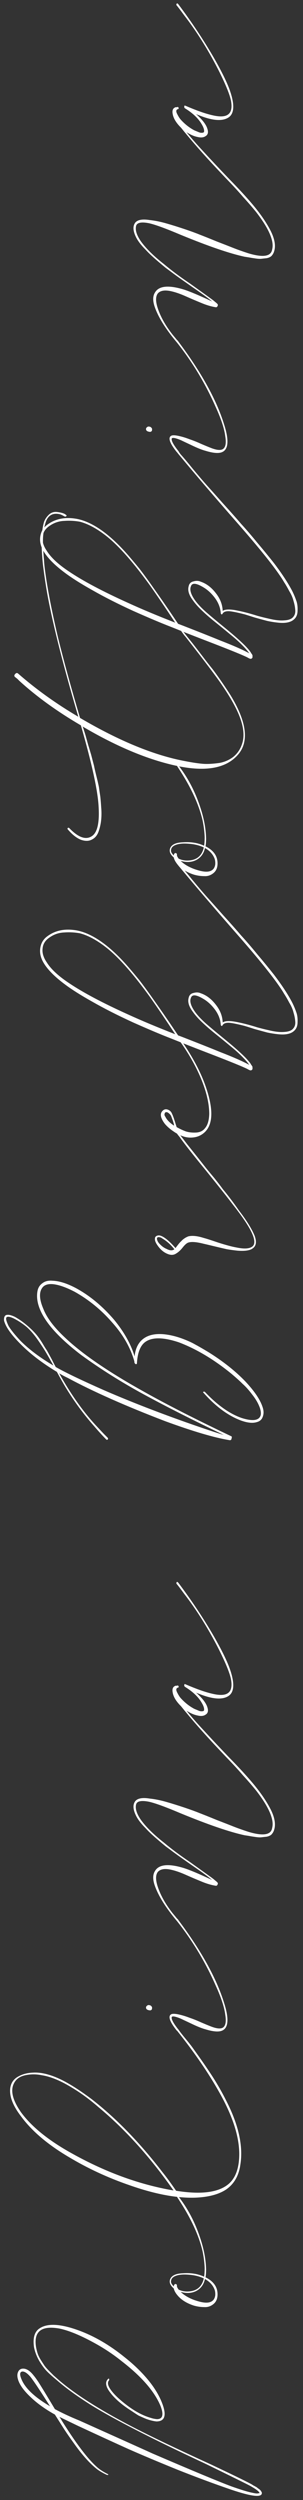<?xml version="1.0" encoding="UTF-8"?> <svg xmlns="http://www.w3.org/2000/svg" width="53" height="436" viewBox="0 0 53 436" fill="none"><rect x="0" y="0" width="53" height="436" fill="#333333" stroke="none"/> <path d="M18.9 431.65C18.867 431.65 18.8 431.633 18.7 431.6C18.6 431.6 18.55 431.583 18.55 431.55C17.983 431.283 17.467 430.983 17 430.65C16.367 430.15 15.733 429.55 15.1 428.85C14.433 428.117 13.767 427.283 13.1 426.35C12.4 425.383 11.817 424.55 11.35 423.85C10.883 423.117 10.3 422.2 9.6 421.1C7.867 420.133 6.433 419.1 5.3 418C4.067 416.833 3.333 415.767 3.1 414.8C3 414.367 3.017 414 3.15 413.7C3.283 413.367 3.517 413.167 3.85 413.1C4.517 413 5.2 413.4 5.9 414.3C6.1 414.533 6.367 414.9 6.7 415.4C7.133 416.067 8.1 417.65 9.6 420.15C10.833 420.817 12.267 421.483 13.9 422.15C21.633 425.617 25.9 427.533 26.7 427.9C33.767 430.933 38.383 432.85 40.55 433.65C42.25 434.25 43.467 434.617 44.2 434.75C44.633 434.85 44.933 434.883 45.1 434.85L45.4 434.8C45.433 434.8 45.383 434.717 45.25 434.55C45.05 434.317 44.533 433.967 43.7 433.5C42.867 433.067 40.533 431.917 36.7 430.05C36.433 429.917 36.017 429.717 35.45 429.45C26.583 425.317 20.133 422.017 16.1 419.55C13.6 417.983 11.583 416.533 10.05 415.2C9.283 414.567 8.683 414.033 8.25 413.6C7.817 413.167 7.367 412.567 6.9 411.8C6.433 411 6.117 410.183 5.95 409.35C5.717 407.717 6.05 406.617 6.95 406.05C8.317 405.15 10.567 405.267 13.7 406.4C16.467 407.4 19.167 408.967 21.8 411.1C23.367 412.333 24.733 413.65 25.9 415.05C27.133 416.55 28 418.033 28.5 419.5C29.133 421.367 28.75 422.3 27.35 422.3C26.783 422.233 26.183 422.083 25.55 421.85C24.917 421.583 24.467 421.383 24.2 421.25C23.933 421.083 23.5 420.8 22.9 420.4C21.067 419.233 19.75 418.033 18.95 416.8C18.45 415.967 18.433 415.333 18.9 414.9C18.967 414.8 19.033 414.8 19.1 414.9V415.1C18.767 415.433 18.817 415.933 19.25 416.6C19.817 417.467 20.833 418.45 22.3 419.55C23.733 420.617 25.117 421.333 26.45 421.7C26.75 421.8 27.083 421.867 27.45 421.9C28.45 421.9 28.667 421.15 28.1 419.65C27.067 417.117 24.8 414.5 21.3 411.8C19.767 410.567 18.1 409.467 16.3 408.5C13.967 407.233 12 406.433 10.4 406.1C8 405.667 6.633 406.183 6.3 407.65C6.2 408.117 6.2 408.667 6.3 409.3C6.367 409.7 6.467 410.1 6.6 410.5C6.733 410.867 6.917 411.233 7.15 411.6C7.383 411.967 7.6 412.3 7.8 412.6C8 412.867 8.267 413.167 8.6 413.5C8.933 413.833 9.2 414.1 9.4 414.3C9.6 414.467 9.883 414.717 10.25 415.05C13.117 417.517 17.333 420.2 22.9 423.1C26.233 424.833 30.9 427.067 36.9 429.8C40.433 431.467 42.767 432.6 43.9 433.2C43.967 433.233 44.1 433.317 44.3 433.45C44.5 433.55 44.65 433.633 44.75 433.7C44.85 433.733 44.967 433.817 45.1 433.95C45.267 434.05 45.4 434.15 45.5 434.25C45.6 434.35 45.683 434.467 45.75 434.6C45.783 434.633 45.8 434.7 45.8 434.8C45.8 435.6 44.017 435.4 40.45 434.2C37.517 433.2 34.367 432.033 31 430.7C27.633 429.333 24.817 428.15 22.55 427.15C20.25 426.117 17.267 424.75 13.6 423.05C12 422.283 10.933 421.767 10.4 421.5C13.233 426.1 15.517 429.1 17.25 430.5C17.683 430.833 18.2 431.15 18.8 431.45C18.933 431.483 18.967 431.55 18.9 431.65ZM8.75 419.65C7.083 417.017 5.95 415.317 5.35 414.55C4.75 413.85 4.25 413.533 3.85 413.6C3.417 413.7 3.417 414.217 3.85 415.15C4.55 416.65 6.183 418.15 8.75 419.65ZM30.95 398.608C30.917 398.774 31.017 399.008 31.25 399.308C31.95 399.641 32.717 399.724 33.55 399.558C34.35 399.391 34.933 398.974 35.3 398.308C35.467 398.008 35.583 397.691 35.65 397.358C34.883 396.991 34 396.774 33 396.708C31.8 396.608 30.917 396.741 30.35 397.108C30.117 397.274 29.983 397.458 29.95 397.658C29.883 397.858 29.9 398.058 30 398.258C30.1 398.424 30.233 398.591 30.4 398.758C30.4 398.624 30.433 398.524 30.5 398.458C30.567 398.324 30.667 398.291 30.8 398.358C30.9 398.391 30.95 398.474 30.95 398.608ZM30.4 399.108C29.733 398.541 29.533 397.974 29.8 397.408C30.1 396.808 30.833 396.491 32 396.458C33.4 396.358 34.633 396.558 35.7 397.058C35.767 396.691 35.8 396.191 35.8 395.558C35.767 394.658 35.65 393.708 35.45 392.708C34.817 389.908 33.4 386.841 31.2 383.508C30.9 383.074 30.833 382.858 31 382.858C31.067 382.858 31.25 383.074 31.55 383.508C32.983 385.441 34.117 387.641 34.95 390.108C35.65 392.141 36.017 394.041 36.05 395.808C36.05 396.308 36.017 396.758 35.95 397.158C37.417 397.891 38.117 398.941 38.05 400.308C38.017 400.974 37.767 401.491 37.3 401.858C36.833 402.224 36.317 402.391 35.75 402.358C35.15 402.358 34.55 402.274 33.95 402.108C32.683 401.708 31.717 401.108 31.05 400.308C30.683 399.874 30.467 399.474 30.4 399.108ZM35.85 397.458C35.65 398.391 35.167 399.074 34.4 399.508C33.6 399.941 32.667 400.008 31.6 399.708C32.333 400.408 33.317 400.941 34.55 401.308C35.75 401.674 36.6 401.674 37.1 401.308C37.4 401.108 37.583 400.774 37.65 400.308C37.683 399.841 37.617 399.441 37.45 399.108C37.15 398.441 36.617 397.891 35.85 397.458ZM30.8 382.066C35.133 382.766 38.183 382.382 39.95 380.916C41.183 379.882 41.817 378.182 41.85 375.816C41.883 372.749 40.75 369.166 38.45 365.066C36.517 361.599 34 357.932 30.9 354.066C30.8 353.966 30.817 353.882 30.95 353.816C31.017 353.782 31.083 353.799 31.15 353.866C31.417 354.266 31.883 354.866 32.55 355.666C33.183 356.432 33.633 357.016 33.9 357.416C35.133 359.116 36.217 360.682 37.15 362.116C38.05 363.516 38.867 364.949 39.6 366.416C41.733 370.582 42.55 374.266 42.05 377.466C41.783 379.466 40.917 380.949 39.45 381.916C38.183 382.716 36.467 383.166 34.3 383.266C31.033 383.399 27.167 382.682 22.7 381.116C18.9 379.816 15.333 378.166 12 376.166C8.333 373.999 5.567 371.649 3.7 369.116C2.233 367.216 1.6 365.549 1.8 364.116C1.933 363.249 2.383 362.599 3.15 362.166C3.917 361.732 4.783 361.499 5.75 361.466C7.317 361.366 9.15 361.866 11.25 362.966C12.683 363.732 14.267 364.766 16 366.066C20.3 369.399 24.45 373.666 28.45 378.866C29.05 379.599 29.833 380.666 30.8 382.066ZM30.35 382.016C26.283 376.216 21.9 371.366 17.2 367.466C15.667 366.132 14.117 364.999 12.55 364.066C10.583 362.866 8.833 362.149 7.3 361.916C6.333 361.716 5.383 361.716 4.45 361.916C3.483 362.116 2.817 362.582 2.45 363.316C1.783 364.582 2.2 366.282 3.7 368.416C5.5 370.849 8.317 373.149 12.15 375.316C18.217 378.749 24.283 380.982 30.35 382.016ZM26.2 349.713C26.333 349.746 26.433 349.813 26.5 349.913C26.567 349.98 26.6 350.063 26.6 350.163C26.6 350.263 26.583 350.363 26.55 350.463C26.483 350.53 26.4 350.58 26.3 350.613C26.2 350.613 26.083 350.596 25.95 350.563C25.717 350.496 25.583 350.38 25.55 350.213C25.517 350.046 25.567 349.913 25.7 349.813C25.833 349.68 26 349.646 26.2 349.713ZM30.9 354.113C29.633 352.513 29.333 351.563 30 351.263C30.267 351.163 30.75 351.196 31.45 351.363C32.017 351.496 32.6 351.68 33.2 351.913C33.8 352.113 34.467 352.38 35.2 352.713C35.9 353.013 36.467 353.246 36.9 353.413C38.1 353.88 38.867 353.88 39.2 353.413C39.5 353.046 39.567 352.363 39.4 351.363C39.233 350.03 38.667 348.313 37.7 346.213C35.9 342.146 33.633 338.396 30.9 334.963C30.833 334.896 30.85 334.83 30.95 334.763C31.05 334.763 31.133 334.796 31.2 334.863C35.2 340.196 37.867 345.013 39.2 349.313C40.133 352.213 39.95 353.846 38.65 354.213C38.05 354.38 37.15 354.28 35.95 353.913C35.317 353.746 34.483 353.413 33.45 352.913C32.383 352.413 31.783 352.13 31.65 352.063C30.683 351.663 30.15 351.563 30.05 351.763C29.917 352.096 30.317 352.846 31.25 354.013C31.317 354.146 31.3 354.23 31.2 354.263C31.1 354.23 31 354.18 30.9 354.113ZM30.9 334.971C29 332.704 27.733 330.688 27.1 328.921C26.7 327.821 26.7 326.954 27.1 326.321C27.767 325.154 29.433 324.971 32.1 325.771C33.167 326.104 34.833 326.804 37.1 327.871C36.6 327.438 35.65 326.738 34.25 325.771C33.95 325.571 33.517 325.271 32.95 324.871C32.383 324.471 31.933 324.154 31.6 323.921C31.267 323.688 30.85 323.388 30.35 323.021C29.817 322.621 29.367 322.288 29 322.021C28.633 321.721 28.233 321.388 27.8 321.021C27.367 320.654 26.95 320.288 26.55 319.921C26.15 319.554 25.783 319.188 25.45 318.821C24.683 318.054 24.133 317.338 23.8 316.671C23.233 315.538 23.2 314.671 23.7 314.071C24.133 313.604 24.967 313.471 26.2 313.671C27.133 313.771 28.117 313.971 29.15 314.271C30.083 314.538 31.1 314.854 32.2 315.221C33.3 315.588 34.217 315.921 34.95 316.221C35.65 316.488 36.65 316.888 37.95 317.421C39.25 317.921 40.15 318.271 40.65 318.471C41.483 318.804 42.417 319.138 43.45 319.471C46.017 320.238 47.4 320.021 47.6 318.821C47.733 318.321 47.717 317.754 47.55 317.121C47.217 315.821 46.3 314.204 44.8 312.271C44.067 311.371 43.3 310.488 42.5 309.621C41.733 308.721 40.733 307.638 39.5 306.371C38.267 305.071 37.467 304.221 37.1 303.821C34.867 301.421 32.817 299.038 30.95 296.671C30.85 296.571 30.8 296.488 30.8 296.421C30.833 296.288 30.967 296.321 31.2 296.521C31.2 296.521 31.25 296.571 31.35 296.671C31.417 296.771 31.467 296.838 31.5 296.871C32.6 298.371 33.9 299.921 35.4 301.521C36.867 303.121 38.433 304.788 40.1 306.521C41.767 308.221 43.133 309.704 44.2 310.971C45.6 312.638 46.667 314.204 47.4 315.671C48.1 317.104 48.267 318.304 47.9 319.271C47.8 319.538 47.65 319.771 47.45 319.971C47.25 320.138 46.983 320.254 46.65 320.321C46.317 320.354 46.017 320.388 45.75 320.421C45.517 320.454 45.167 320.438 44.7 320.371C44.233 320.304 43.917 320.254 43.75 320.221C43.583 320.188 43.267 320.138 42.8 320.071C40.167 319.504 36.417 318.221 31.55 316.221C28.95 315.121 27.117 314.454 26.05 314.221C24.683 313.954 23.933 314.121 23.8 314.721C23.633 315.421 23.9 316.288 24.6 317.321C25.5 318.588 26.867 319.938 28.7 321.371C29.967 322.438 31.467 323.554 33.2 324.721C35.767 326.554 37.133 327.538 37.3 327.671C37.3 327.671 37.4 327.754 37.6 327.921C37.767 328.054 37.883 328.154 37.95 328.221C38.117 328.354 38.15 328.504 38.05 328.671C37.983 328.838 37.867 328.904 37.7 328.871C36.9 328.738 36.067 328.488 35.2 328.121C34.3 327.754 33.4 327.371 32.5 326.971C31.6 326.571 30.8 326.288 30.1 326.121C28.9 325.821 28.067 325.938 27.6 326.471C27.2 327.004 27.2 327.871 27.6 329.071C28.1 330.571 28.967 332.104 30.2 333.671C30.567 334.104 30.8 334.388 30.9 334.521C30.933 334.554 31 334.621 31.1 334.721C31.167 334.788 31.2 334.838 31.2 334.871C31.267 334.971 31.267 335.054 31.2 335.121C31.1 335.154 31 335.104 30.9 334.971ZM32.45 293.741C34.383 294.574 35.95 295.124 37.15 295.391C38.417 295.691 39.317 295.658 39.85 295.291C40.45 294.891 40.633 294.074 40.4 292.841C40.167 291.708 39.417 289.891 38.15 287.391C36.35 283.891 34.367 280.741 32.2 277.941C31.467 276.941 31.033 276.374 30.9 276.241C30.833 276.141 30.833 276.041 30.9 275.941C30.967 275.841 31.067 275.874 31.2 276.041C33.533 279.141 35.617 282.274 37.45 285.441C38.65 287.541 39.517 289.274 40.05 290.641C41.083 293.374 41.05 295.091 39.95 295.791C38.817 296.524 36.933 296.324 34.3 295.191C35.433 296.191 36.1 297.074 36.3 297.841C36.467 298.408 36.35 298.808 35.95 299.041C35.617 299.274 35.167 299.324 34.6 299.191C33.7 299.024 32.783 298.541 31.85 297.741C30.883 296.841 30.333 295.974 30.2 295.141C30.1 294.574 30.233 294.208 30.6 294.041C30.633 294.008 30.683 293.991 30.75 293.991C30.783 293.991 30.833 293.991 30.9 293.991C30.967 293.991 31.017 293.974 31.05 293.941C31.15 293.941 31.217 294.008 31.25 294.141C31.25 294.274 31.183 294.341 31.05 294.341C30.783 294.474 30.767 294.758 31 295.191C31.2 295.591 31.4 295.908 31.6 296.141C32.267 296.874 32.983 297.458 33.75 297.891C33.85 297.958 33.983 298.024 34.15 298.091C34.317 298.158 34.517 298.241 34.75 298.341C34.983 298.441 35.2 298.474 35.4 298.441C35.567 298.441 35.667 298.374 35.7 298.241C35.733 297.908 35.6 297.491 35.3 296.991C34.733 295.991 33.783 295.074 32.45 294.241C32.25 294.141 32.183 293.991 32.25 293.791C32.25 293.691 32.317 293.674 32.45 293.741ZM40.5 250.757C40.533 250.891 40.5 251.007 40.4 251.107C40.333 251.174 40.233 251.191 40.1 251.157C37.467 250.724 33.733 249.624 28.9 247.857C21.933 245.191 16.25 242.674 11.85 240.307C11.35 240.074 10.85 239.807 10.35 239.507C12.317 243.041 14.417 246.024 16.65 248.457C17.583 249.457 18.117 250.024 18.25 250.157L18.85 250.757C18.883 250.824 18.9 250.891 18.9 250.957C18.867 251.024 18.817 251.074 18.75 251.107C18.683 251.107 18.633 251.091 18.6 251.057C17.967 250.424 17.25 249.641 16.45 248.707C14.617 246.641 12.95 244.374 11.45 241.907C11.05 241.241 10.55 240.357 9.95 239.257C7.283 237.657 5.083 235.957 3.35 234.157C1.983 232.757 1.133 231.574 0.8 230.607C0.733 230.441 0.7 230.291 0.7 230.157C0.7 229.591 0.9 229.307 1.3 229.307C1.6 229.274 2.033 229.391 2.6 229.657C3.5 230.157 4.4 230.824 5.3 231.657C5.7 232.024 6.067 232.407 6.4 232.807C6.733 233.207 7.083 233.707 7.45 234.307C7.783 234.874 8.033 235.274 8.2 235.507C8.333 235.741 8.617 236.257 9.05 237.057C9.45 237.857 9.683 238.307 9.75 238.407C11.383 239.341 14.2 240.691 18.2 242.457C22.9 244.491 28.067 246.491 33.7 248.457C36.4 249.391 38.217 249.991 39.15 250.257C33.783 247.691 29.133 245.341 25.2 243.207C21.267 241.074 17.6 238.774 14.2 236.307C11.4 234.174 9.367 232.191 8.1 230.357C6.8 228.457 6.283 226.741 6.55 225.207C6.65 224.607 6.933 224.141 7.4 223.807C7.867 223.441 8.45 223.291 9.15 223.357C10.35 223.391 11.733 223.824 13.3 224.657C15.7 225.957 17.917 227.791 19.95 230.157C21.683 232.257 22.883 234.391 23.55 236.557C23.683 235.157 24.2 234.124 25.1 233.457C26 232.791 27.233 232.541 28.8 232.707C29.733 232.807 30.717 233.041 31.75 233.407C32.75 233.774 33.533 234.124 34.1 234.457C34.667 234.757 35.45 235.207 36.45 235.807C39.017 237.407 41.167 239.107 42.9 240.907C44.533 242.641 45.55 244.157 45.95 245.457C46.15 246.057 46.15 246.607 45.95 247.107C45.783 247.574 45.45 247.874 44.95 248.007C44.25 248.241 43.333 248.157 42.2 247.757C39.933 246.924 37.733 245.307 35.6 242.907C35.5 242.841 35.5 242.774 35.6 242.707H35.8C38 245.041 40.167 246.574 42.3 247.307C44.233 247.907 45.333 247.741 45.6 246.807C45.667 246.507 45.633 246.124 45.5 245.657C45.233 244.857 44.783 244.057 44.15 243.257C43.55 242.457 42.983 241.824 42.45 241.357C41.95 240.857 41.283 240.257 40.45 239.557C37.417 237.091 34.367 235.274 31.3 234.107C28.4 233.141 26.367 233.174 25.2 234.207C24.467 234.874 24.05 236.057 23.95 237.757C23.95 237.857 23.9 237.907 23.8 237.907C23.7 237.907 23.633 237.857 23.6 237.757H23.55C23.517 237.624 23.5 237.507 23.5 237.407C22.8 234.974 21.483 232.691 19.55 230.557C17.683 228.424 15.533 226.674 13.1 225.307C11.567 224.507 10.283 224.057 9.25 223.957C8.45 223.891 7.867 224.057 7.5 224.457C6.8 225.257 6.833 226.541 7.6 228.307C8.2 229.841 9.467 231.507 11.4 233.307C14.433 236.174 19.083 239.341 25.35 242.807C29.283 245.007 34.333 247.574 40.5 250.507C40.533 250.541 40.55 250.591 40.55 250.657C40.583 250.691 40.567 250.724 40.5 250.757ZM9.35 238.157C8.717 237.024 8.25 236.207 7.95 235.707C7.65 235.207 7.2 234.524 6.6 233.657C5.967 232.757 5.333 232.024 4.7 231.457C4.033 230.891 3.283 230.391 2.45 229.957C1.683 229.591 1.233 229.541 1.1 229.807C1 230.007 1.133 230.491 1.5 231.257C1.9 231.924 2.6 232.791 3.6 233.857C5.1 235.357 7.017 236.791 9.35 238.157ZM30.7 217.668C30.767 217.568 30.917 217.368 31.15 217.068C31.383 216.768 31.567 216.568 31.7 216.468C31.8 216.335 31.967 216.185 32.2 216.018C32.433 215.852 32.683 215.718 32.95 215.618C33.65 215.452 34.567 215.552 35.7 215.918C36 215.985 36.833 216.252 38.2 216.718C39.567 217.152 40.633 217.435 41.4 217.568C42.7 217.835 43.6 217.785 44.1 217.418C44.633 217.052 44.617 216.252 44.05 215.018C43.517 213.852 42.433 212.235 40.8 210.168C39.867 208.935 38.267 206.918 36 204.118C33.7 201.318 32.167 199.368 31.4 198.268C31.2 198.035 31.033 197.818 30.9 197.618C30.8 197.485 30.817 197.418 30.95 197.418L31.25 197.618C31.717 198.218 32.217 198.868 32.75 199.568C33.283 200.235 33.883 200.985 34.55 201.818C35.183 202.618 35.683 203.252 36.05 203.718C36.317 204.052 36.8 204.635 37.5 205.468C38.167 206.302 38.667 206.952 39 207.418C39.367 207.852 39.817 208.418 40.35 209.118C40.883 209.818 41.367 210.485 41.8 211.118C42.267 211.718 42.7 212.318 43.1 212.918C43.7 213.818 44.167 214.652 44.5 215.418C44.933 216.518 44.833 217.285 44.2 217.718C43.733 218.085 42.85 218.218 41.55 218.118C40.917 218.052 40.3 217.968 39.7 217.868C39.1 217.735 38.317 217.552 37.35 217.318C36.383 217.085 35.817 216.952 35.65 216.918C34.35 216.585 33.433 216.518 32.9 216.718C32.633 216.818 32.317 217.102 31.95 217.568C31.583 218.035 31.2 218.385 30.8 218.618C30.4 218.885 29.933 218.918 29.4 218.718C28.667 218.452 28.033 217.918 27.5 217.118C27.2 216.685 27.067 216.318 27.1 216.018C27.1 215.818 27.183 215.668 27.35 215.568C27.517 215.468 27.717 215.435 27.95 215.468C28.65 215.635 29.567 216.368 30.7 217.668ZM30.5 217.868C29.833 217.035 29.117 216.402 28.35 215.968C28.283 215.902 28.2 215.852 28.1 215.818C28 215.785 27.9 215.768 27.8 215.768C27.7 215.735 27.617 215.752 27.55 215.818C27.483 215.852 27.45 215.918 27.45 216.018C27.483 216.385 27.683 216.735 28.05 217.068C28.383 217.402 28.75 217.652 29.15 217.818C29.717 218.118 30.167 218.135 30.5 217.868ZM31.2 180.718C33.367 183.751 34.917 186.551 35.85 189.118C37.317 193.151 37.333 195.901 35.9 197.368C35.4 197.868 34.817 198.184 34.15 198.318C33.45 198.451 32.783 198.418 32.15 198.218C31.517 198.018 30.917 197.718 30.35 197.318C29.75 196.918 29.25 196.484 28.85 196.018C28.083 195.018 27.933 194.268 28.4 193.768C28.667 193.468 28.983 193.384 29.35 193.518C29.717 193.651 29.967 193.901 30.1 194.268C30.233 194.534 30.383 194.934 30.55 195.468C30.717 196.001 30.833 196.368 30.9 196.568C31.433 196.868 31.967 197.118 32.5 197.318C33.033 197.484 33.633 197.551 34.3 197.518C34.967 197.484 35.483 197.234 35.85 196.768C36.317 196.234 36.567 195.401 36.6 194.268C36.6 192.601 36.183 190.701 35.35 188.568C34.317 185.968 32.833 183.384 30.9 180.818C30.8 180.684 30.8 180.601 30.9 180.568C30.967 180.501 31.067 180.551 31.2 180.718ZM30.45 196.318C30.45 196.218 30.417 196.051 30.35 195.818C30.283 195.584 30.217 195.384 30.15 195.218C30.083 195.051 30.017 194.868 29.95 194.668C29.85 194.468 29.733 194.318 29.6 194.218C29.467 194.084 29.333 194.001 29.2 193.968C28.967 193.934 28.833 194.018 28.8 194.218C28.733 194.384 28.767 194.551 28.9 194.718C29.167 195.284 29.683 195.818 30.45 196.318ZM39.95 178.371C39.45 178.371 39.117 178.504 38.95 178.771C38.883 178.904 38.817 178.954 38.75 178.921C38.65 178.887 38.6 178.754 38.6 178.521C38.5 177.654 38.167 176.837 37.6 176.071C37 175.271 36.333 174.654 35.6 174.221C34.333 173.454 33.6 173.387 33.4 174.021C33.133 174.621 33.383 175.454 34.15 176.521C34.617 177.154 35.267 177.837 36.1 178.571C36.667 179.071 37.767 179.987 39.4 181.321C41.033 182.654 42.25 183.737 43.05 184.571C43.483 185.037 43.767 185.387 43.9 185.621C43.9 185.654 43.933 185.704 44 185.771C44.067 185.871 44.117 185.954 44.15 186.021C44.183 186.087 44.183 186.137 44.15 186.171C44.217 186.437 44.133 186.604 43.9 186.671C43.8 186.704 43.583 186.621 43.25 186.421C42.517 186.054 40.6 185.271 37.5 184.071C34.2 182.804 31.683 181.821 29.95 181.121C28.217 180.454 26 179.521 23.3 178.321C20.6 177.087 18.2 175.871 16.1 174.671C14.133 173.571 12.55 172.571 11.35 171.671C9.55 170.337 8.3 169.071 7.6 167.871C7.1 167.004 6.917 166.154 7.05 165.321C7.183 164.454 7.6 163.771 8.3 163.271C9.7 162.237 11.417 161.904 13.45 162.271C15.017 162.571 16.683 163.404 18.45 164.771C19.817 165.837 21.2 167.187 22.6 168.821C23.2 169.521 23.8 170.237 24.4 170.971C24.967 171.704 25.583 172.537 26.25 173.471C26.883 174.371 27.4 175.104 27.8 175.671C28.2 176.237 28.8 177.104 29.6 178.271C30.367 179.404 30.883 180.171 31.15 180.571C31.35 180.637 32.383 181.037 34.25 181.771C36.117 182.504 37.533 183.071 38.5 183.471C40.833 184.371 42.533 185.121 43.6 185.721C43.367 185.354 42.933 184.854 42.3 184.221C41.7 183.621 40.983 182.987 40.15 182.321C39.35 181.654 38.533 180.987 37.7 180.321C36.867 179.654 36.15 179.037 35.55 178.471C34.783 177.771 34.167 177.087 33.7 176.421C33.033 175.521 32.8 174.721 33 174.021C33.1 173.554 33.383 173.271 33.85 173.171C34.317 173.037 34.733 173.054 35.1 173.221C36.1 173.554 36.983 174.221 37.75 175.221C38.517 176.187 38.917 177.221 38.95 178.321C39.317 178.054 40.017 178.004 41.05 178.171C41.617 178.271 42.233 178.404 42.9 178.571C43.567 178.737 44.267 178.937 45 179.171C45.733 179.371 46.333 179.521 46.8 179.621C48 179.921 48.967 180.037 49.7 179.971C50.4 179.937 50.9 179.771 51.2 179.471C51.533 179.137 51.683 178.721 51.65 178.221C51.617 177.687 51.517 177.154 51.35 176.621C51.217 176.054 50.967 175.471 50.6 174.871C50.267 174.237 49.967 173.721 49.7 173.321C49.467 172.921 49.233 172.554 49 172.221C47.6 170.154 45.1 167.071 41.5 162.971C37.433 158.337 34.117 154.471 31.55 151.371C31.317 151.104 31.1 150.837 30.9 150.571C30.733 150.337 30.733 150.204 30.9 150.171C30.933 150.171 30.983 150.204 31.05 150.271C31.317 150.637 31.5 150.887 31.6 151.021C32.033 151.487 32.75 152.337 33.75 153.571C34.75 154.771 35.533 155.687 36.1 156.321C36.733 157.021 37.717 158.121 39.05 159.621C40.383 161.087 41.433 162.271 42.2 163.171C43 164.037 43.933 165.121 45 166.421C46.1 167.721 47.083 168.921 47.95 170.021C49.317 171.821 50.367 173.421 51.1 174.821C51.4 175.421 51.633 175.971 51.8 176.471C52 176.971 52.083 177.571 52.05 178.271C52.05 178.937 51.833 179.454 51.4 179.821C50.833 180.321 49.917 180.504 48.65 180.371C48.017 180.304 47.383 180.204 46.75 180.071C46.117 179.904 45.383 179.704 44.55 179.471C43.717 179.204 43.133 179.021 42.8 178.921C41.367 178.554 40.417 178.371 39.95 178.371ZM30.65 180.371C28.883 177.704 27.433 175.571 26.3 173.971C23.433 170.004 20.933 167.154 18.8 165.421C17.1 164.054 15.5 163.171 14 162.771C13.1 162.604 12.183 162.554 11.25 162.621C10.317 162.654 9.467 162.937 8.7 163.471C7.933 163.971 7.517 164.621 7.45 165.421C7.35 166.187 7.6 167.004 8.2 167.871C8.933 169.037 10.233 170.237 12.1 171.471C14.533 173.104 17.967 174.921 22.4 176.921C24.733 177.987 27.483 179.137 30.65 180.371ZM30.95 149.047C30.917 149.214 31.017 149.447 31.25 149.747C31.95 150.081 32.717 150.164 33.55 149.997C34.35 149.831 34.933 149.414 35.3 148.747C35.467 148.447 35.583 148.131 35.65 147.797C34.883 147.431 34 147.214 33 147.147C31.8 147.047 30.917 147.181 30.35 147.547C30.117 147.714 29.983 147.897 29.95 148.097C29.883 148.297 29.9 148.497 30 148.697C30.1 148.864 30.233 149.031 30.4 149.197C30.4 149.064 30.433 148.964 30.5 148.897C30.567 148.764 30.667 148.731 30.8 148.797C30.9 148.831 30.95 148.914 30.95 149.047ZM30.4 149.547C29.733 148.981 29.533 148.414 29.8 147.847C30.1 147.247 30.833 146.931 32 146.897C33.4 146.797 34.633 146.997 35.7 147.497C35.767 147.131 35.8 146.631 35.8 145.997C35.767 145.097 35.65 144.147 35.45 143.147C34.817 140.347 33.4 137.281 31.2 133.947C30.9 133.514 30.833 133.297 31 133.297C31.067 133.297 31.25 133.514 31.55 133.947C32.983 135.881 34.117 138.081 34.95 140.547C35.65 142.581 36.017 144.481 36.05 146.247C36.05 146.747 36.017 147.197 35.95 147.597C37.417 148.331 38.117 149.381 38.05 150.747C38.017 151.414 37.767 151.931 37.3 152.297C36.833 152.664 36.317 152.831 35.75 152.797C35.15 152.797 34.55 152.714 33.95 152.547C32.683 152.147 31.717 151.547 31.05 150.747C30.683 150.314 30.467 149.914 30.4 149.547ZM35.85 147.897C35.65 148.831 35.167 149.514 34.4 149.947C33.6 150.381 32.667 150.447 31.6 150.147C32.333 150.847 33.317 151.381 34.55 151.747C35.75 152.114 36.6 152.114 37.1 151.747C37.4 151.547 37.583 151.214 37.65 150.747C37.683 150.281 37.617 149.881 37.45 149.547C37.15 148.881 36.617 148.331 35.85 147.897ZM12.1 144.405C13.7 146.072 15.033 146.538 16.1 145.805C17.033 145.172 17.417 143.472 17.25 140.705C17.117 137.938 16.083 133.205 14.15 126.505C9.983 124.072 6.4 121.488 3.4 118.755C3.333 118.688 3.217 118.572 3.05 118.405C2.85 118.238 2.7 118.122 2.6 118.055C2.467 117.888 2.483 117.722 2.65 117.555C2.817 117.355 2.983 117.322 3.15 117.455C6.317 120.222 9.833 122.738 13.7 125.005C11.133 116.305 9.35 109.305 8.35 104.005C8.017 102.172 7.733 100.305 7.5 98.405C7.267 96.072 7.217 94.255 7.35 92.955C7.417 92.288 7.517 91.705 7.65 91.205C7.783 90.705 8.067 90.238 8.5 89.805C8.933 89.372 9.467 89.205 10.1 89.305C10.833 89.405 11.317 89.572 11.55 89.805C11.683 89.872 11.683 89.955 11.55 90.055C11.483 90.088 11.433 90.105 11.4 90.105C11.3 90.072 11.167 90.005 11 89.905C10.8 89.805 10.65 89.738 10.55 89.705C9.917 89.538 9.383 89.572 8.95 89.805C8.517 90.038 8.2 90.455 8 91.055C7.8 91.655 7.667 92.305 7.6 93.005C7.5 93.672 7.483 94.472 7.55 95.405C7.583 96.305 7.633 97.072 7.7 97.705C7.733 98.305 7.8 98.955 7.9 99.655C8.3 102.688 9.05 106.538 10.15 111.205C11.183 115.372 12.467 120.038 14 125.205C20.867 129.238 27.017 131.755 32.45 132.755C33.65 132.988 34.65 133.138 35.45 133.205C36.217 133.272 37.2 133.222 38.4 133.055C39.3 132.888 40.1 132.538 40.8 132.005C41.5 131.438 42 130.722 42.3 129.855C42.833 128.422 42.633 126.622 41.7 124.455C41.1 123.055 40.15 121.405 38.85 119.505C37.883 118.072 35.817 115.338 32.65 111.305C32.55 111.172 32.4 110.988 32.2 110.755C32 110.488 31.833 110.255 31.7 110.055C31.533 109.855 31.383 109.672 31.25 109.505C30.95 108.972 30.817 108.688 30.85 108.655C30.95 108.655 31.15 108.872 31.45 109.305C31.75 109.772 32.483 110.722 33.65 112.155C34.017 112.622 34.583 113.355 35.35 114.355C36.083 115.322 36.683 116.088 37.15 116.655C37.583 117.222 38.1 117.938 38.7 118.805C39.3 119.672 39.833 120.472 40.3 121.205C43.2 125.938 43.617 129.438 41.55 131.705C39.583 133.905 36.267 134.572 31.6 133.705C26.4 132.705 20.683 130.372 14.45 126.705C14.483 126.738 14.65 127.238 14.95 128.205C15.217 129.172 15.383 129.772 15.45 130.005C15.517 130.205 15.683 130.755 15.95 131.655C16.183 132.555 16.35 133.188 16.45 133.555C16.517 133.922 16.65 134.505 16.85 135.305C17.05 136.105 17.2 136.755 17.3 137.255C17.367 137.755 17.45 138.322 17.55 138.955C17.617 139.622 17.667 140.238 17.7 140.805C17.767 141.538 17.767 142.255 17.7 142.955C17.633 143.655 17.483 144.338 17.25 145.005C17.017 145.672 16.633 146.138 16.1 146.405C15.567 146.705 14.917 146.722 14.15 146.455C13.417 146.155 12.7 145.605 12 144.805C11.9 144.705 11.833 144.622 11.8 144.555C11.8 144.455 11.85 144.388 11.95 144.355C12.017 144.355 12.067 144.372 12.1 144.405ZM39.95 106.593C39.45 106.593 39.117 106.727 38.95 106.993C38.883 107.127 38.817 107.177 38.75 107.143C38.65 107.11 38.6 106.977 38.6 106.743C38.5 105.877 38.167 105.06 37.6 104.293C37 103.493 36.333 102.877 35.6 102.443C34.333 101.677 33.6 101.61 33.4 102.243C33.133 102.843 33.383 103.677 34.15 104.743C34.617 105.377 35.267 106.06 36.1 106.793C36.667 107.293 37.767 108.21 39.4 109.543C41.033 110.877 42.25 111.96 43.05 112.793C43.483 113.26 43.767 113.61 43.9 113.843C43.9 113.877 43.933 113.927 44 113.993C44.067 114.093 44.117 114.177 44.15 114.243C44.183 114.31 44.183 114.36 44.15 114.393C44.217 114.66 44.133 114.827 43.9 114.893C43.8 114.927 43.583 114.843 43.25 114.643C42.517 114.277 40.6 113.493 37.5 112.293C34.2 111.027 31.683 110.043 29.95 109.343C28.217 108.677 26 107.743 23.3 106.543C20.6 105.31 18.2 104.093 16.1 102.893C14.133 101.793 12.55 100.793 11.35 99.893C9.55 98.56 8.3 97.293 7.6 96.093C7.1 95.227 6.917 94.377 7.05 93.543C7.183 92.677 7.6 91.993 8.3 91.493C9.7 90.46 11.417 90.127 13.45 90.493C15.017 90.793 16.683 91.627 18.45 92.993C19.817 94.06 21.2 95.41 22.6 97.043C23.2 97.743 23.8 98.46 24.4 99.193C24.967 99.927 25.583 100.76 26.25 101.693C26.883 102.593 27.4 103.327 27.8 103.893C28.2 104.46 28.8 105.327 29.6 106.493C30.367 107.627 30.883 108.393 31.15 108.793C31.35 108.86 32.383 109.26 34.25 109.993C36.117 110.727 37.533 111.293 38.5 111.693C40.833 112.593 42.533 113.343 43.6 113.943C43.367 113.577 42.933 113.077 42.3 112.443C41.7 111.843 40.983 111.21 40.15 110.543C39.35 109.877 38.533 109.21 37.7 108.543C36.867 107.877 36.15 107.26 35.55 106.693C34.783 105.993 34.167 105.31 33.7 104.643C33.033 103.743 32.8 102.943 33 102.243C33.1 101.777 33.383 101.493 33.85 101.393C34.317 101.26 34.733 101.277 35.1 101.443C36.1 101.777 36.983 102.443 37.75 103.443C38.517 104.41 38.917 105.443 38.95 106.543C39.317 106.277 40.017 106.227 41.05 106.393C41.617 106.493 42.233 106.627 42.9 106.793C43.567 106.96 44.267 107.16 45 107.393C45.733 107.593 46.333 107.743 46.8 107.843C48 108.143 48.967 108.26 49.7 108.193C50.4 108.16 50.9 107.993 51.2 107.693C51.533 107.36 51.683 106.943 51.65 106.443C51.617 105.91 51.517 105.377 51.35 104.843C51.217 104.277 50.967 103.693 50.6 103.093C50.267 102.46 49.967 101.943 49.7 101.543C49.467 101.143 49.233 100.777 49 100.443C47.6 98.377 45.1 95.293 41.5 91.193C37.433 86.56 34.117 82.693 31.55 79.593C31.317 79.327 31.1 79.06 30.9 78.793C30.733 78.56 30.733 78.427 30.9 78.393C30.933 78.393 30.983 78.427 31.05 78.493C31.317 78.86 31.5 79.11 31.6 79.243C32.033 79.71 32.75 80.56 33.75 81.793C34.75 82.993 35.533 83.91 36.1 84.543C36.733 85.243 37.717 86.343 39.05 87.843C40.383 89.31 41.433 90.493 42.2 91.393C43 92.26 43.933 93.343 45 94.643C46.1 95.943 47.083 97.143 47.95 98.243C49.317 100.043 50.367 101.643 51.1 103.043C51.4 103.643 51.633 104.193 51.8 104.693C52 105.193 52.083 105.793 52.05 106.493C52.05 107.16 51.833 107.677 51.4 108.043C50.833 108.543 49.917 108.727 48.65 108.593C48.017 108.527 47.383 108.427 46.75 108.293C46.117 108.127 45.383 107.927 44.55 107.693C43.717 107.427 43.133 107.243 42.8 107.143C41.367 106.777 40.417 106.593 39.95 106.593ZM30.65 108.593C28.883 105.927 27.433 103.793 26.3 102.193C23.433 98.227 20.933 95.377 18.8 93.643C17.1 92.277 15.5 91.393 14 90.993C13.1 90.827 12.183 90.777 11.25 90.843C10.317 90.877 9.467 91.16 8.7 91.693C7.933 92.193 7.517 92.843 7.45 93.643C7.35 94.41 7.6 95.227 8.2 96.093C8.933 97.26 10.233 98.46 12.1 99.693C14.533 101.327 17.967 103.143 22.4 105.143C24.733 106.21 27.483 107.36 30.65 108.593ZM26.2 74.42C26.333 74.453 26.433 74.52 26.5 74.62C26.567 74.687 26.6 74.77 26.6 74.87C26.6 74.97 26.583 75.07 26.55 75.17C26.483 75.237 26.4 75.287 26.3 75.32C26.2 75.32 26.083 75.303 25.95 75.27C25.717 75.203 25.583 75.087 25.55 74.92C25.517 74.753 25.567 74.62 25.7 74.52C25.833 74.387 26 74.353 26.2 74.42ZM30.9 78.82C29.633 77.22 29.333 76.27 30 75.97C30.267 75.87 30.75 75.903 31.45 76.07C32.017 76.203 32.6 76.387 33.2 76.62C33.8 76.82 34.467 77.087 35.2 77.42C35.9 77.72 36.467 77.953 36.9 78.12C38.1 78.587 38.867 78.587 39.2 78.12C39.5 77.753 39.567 77.07 39.4 76.07C39.233 74.737 38.667 73.02 37.7 70.92C35.9 66.853 33.633 63.103 30.9 59.67C30.833 59.603 30.85 59.537 30.95 59.47C31.05 59.47 31.133 59.503 31.2 59.57C35.2 64.903 37.867 69.72 39.2 74.02C40.133 76.92 39.95 78.553 38.65 78.92C38.05 79.087 37.15 78.987 35.95 78.62C35.317 78.453 34.483 78.12 33.45 77.62C32.383 77.12 31.783 76.837 31.65 76.77C30.683 76.37 30.15 76.27 30.05 76.47C29.917 76.803 30.317 77.553 31.25 78.72C31.317 78.853 31.3 78.937 31.2 78.97C31.1 78.937 31 78.887 30.9 78.82ZM30.9 59.678C29 57.411 27.733 55.395 27.1 53.628C26.7 52.528 26.7 51.661 27.1 51.028C27.767 49.861 29.433 49.678 32.1 50.478C33.167 50.812 34.833 51.511 37.1 52.578C36.6 52.145 35.65 51.445 34.25 50.478C33.95 50.278 33.517 49.978 32.95 49.578C32.383 49.178 31.933 48.861 31.6 48.628C31.267 48.395 30.85 48.095 30.35 47.728C29.817 47.328 29.367 46.995 29 46.728C28.633 46.428 28.233 46.095 27.8 45.728C27.367 45.361 26.95 44.995 26.55 44.628C26.15 44.261 25.783 43.895 25.45 43.528C24.683 42.761 24.133 42.045 23.8 41.378C23.233 40.245 23.2 39.378 23.7 38.778C24.133 38.312 24.967 38.178 26.2 38.378C27.133 38.478 28.117 38.678 29.15 38.978C30.083 39.245 31.1 39.562 32.2 39.928C33.3 40.295 34.217 40.628 34.95 40.928C35.65 41.195 36.65 41.595 37.95 42.128C39.25 42.628 40.15 42.978 40.65 43.178C41.483 43.511 42.417 43.845 43.45 44.178C46.017 44.945 47.4 44.728 47.6 43.528C47.733 43.028 47.717 42.462 47.55 41.828C47.217 40.528 46.3 38.911 44.8 36.978C44.067 36.078 43.3 35.195 42.5 34.328C41.733 33.428 40.733 32.345 39.5 31.078C38.267 29.778 37.467 28.928 37.1 28.528C34.867 26.128 32.817 23.745 30.95 21.378C30.85 21.278 30.8 21.195 30.8 21.128C30.833 20.995 30.967 21.028 31.2 21.228C31.2 21.228 31.25 21.278 31.35 21.378C31.417 21.478 31.467 21.545 31.5 21.578C32.6 23.078 33.9 24.628 35.4 26.228C36.867 27.828 38.433 29.495 40.1 31.228C41.767 32.928 43.133 34.411 44.2 35.678C45.6 37.345 46.667 38.911 47.4 40.378C48.1 41.812 48.267 43.011 47.9 43.978C47.8 44.245 47.65 44.478 47.45 44.678C47.25 44.845 46.983 44.962 46.65 45.028C46.317 45.062 46.017 45.095 45.75 45.128C45.517 45.161 45.167 45.145 44.7 45.078C44.233 45.011 43.917 44.962 43.75 44.928C43.583 44.895 43.267 44.845 42.8 44.778C40.167 44.212 36.417 42.928 31.55 40.928C28.95 39.828 27.117 39.161 26.05 38.928C24.683 38.661 23.933 38.828 23.8 39.428C23.633 40.128 23.9 40.995 24.6 42.028C25.5 43.295 26.867 44.645 28.7 46.078C29.967 47.145 31.467 48.261 33.2 49.428C35.767 51.261 37.133 52.245 37.3 52.378C37.3 52.378 37.4 52.462 37.6 52.628C37.767 52.761 37.883 52.861 37.95 52.928C38.117 53.062 38.15 53.212 38.05 53.378C37.983 53.545 37.867 53.611 37.7 53.578C36.9 53.445 36.067 53.195 35.2 52.828C34.3 52.462 33.4 52.078 32.5 51.678C31.6 51.278 30.8 50.995 30.1 50.828C28.9 50.528 28.067 50.645 27.6 51.178C27.2 51.712 27.2 52.578 27.6 53.778C28.1 55.278 28.967 56.812 30.2 58.378C30.567 58.812 30.8 59.095 30.9 59.228C30.933 59.261 31 59.328 31.1 59.428C31.167 59.495 31.2 59.545 31.2 59.578C31.267 59.678 31.267 59.761 31.2 59.828C31.1 59.861 31 59.812 30.9 59.678ZM32.45 18.448C34.383 19.281 35.95 19.831 37.15 20.098C38.417 20.398 39.317 20.365 39.85 19.998C40.45 19.598 40.633 18.781 40.4 17.548C40.167 16.415 39.417 14.598 38.15 12.098C36.35 8.598 34.367 5.448 32.2 2.648C31.467 1.648 31.033 1.081 30.9 0.948C30.833 0.848 30.833 0.748 30.9 0.648C30.967 0.548 31.067 0.581 31.2 0.748C33.533 3.848 35.617 6.981 37.45 10.148C38.65 12.248 39.517 13.981 40.05 15.348C41.083 18.081 41.05 19.798 39.95 20.498C38.817 21.231 36.933 21.031 34.3 19.898C35.433 20.898 36.1 21.781 36.3 22.548C36.467 23.115 36.35 23.515 35.95 23.748C35.617 23.981 35.167 24.031 34.6 23.898C33.7 23.731 32.783 23.248 31.85 22.448C30.883 21.548 30.333 20.681 30.2 19.848C30.1 19.281 30.233 18.915 30.6 18.748C30.633 18.715 30.683 18.698 30.75 18.698C30.783 18.698 30.833 18.698 30.9 18.698C30.967 18.698 31.017 18.681 31.05 18.648C31.15 18.648 31.217 18.715 31.25 18.848C31.25 18.981 31.183 19.048 31.05 19.048C30.783 19.181 30.767 19.465 31 19.898C31.2 20.298 31.4 20.615 31.6 20.848C32.267 21.581 32.983 22.165 33.75 22.598C33.85 22.665 33.983 22.731 34.15 22.798C34.317 22.865 34.517 22.948 34.75 23.048C34.983 23.148 35.2 23.181 35.4 23.148C35.567 23.148 35.667 23.081 35.7 22.948C35.733 22.615 35.6 22.198 35.3 21.698C34.733 20.698 33.783 19.781 32.45 18.948C32.25 18.848 32.183 18.698 32.25 18.498C32.25 18.398 32.317 18.381 32.45 18.448Z" fill="white"></path> </svg> 